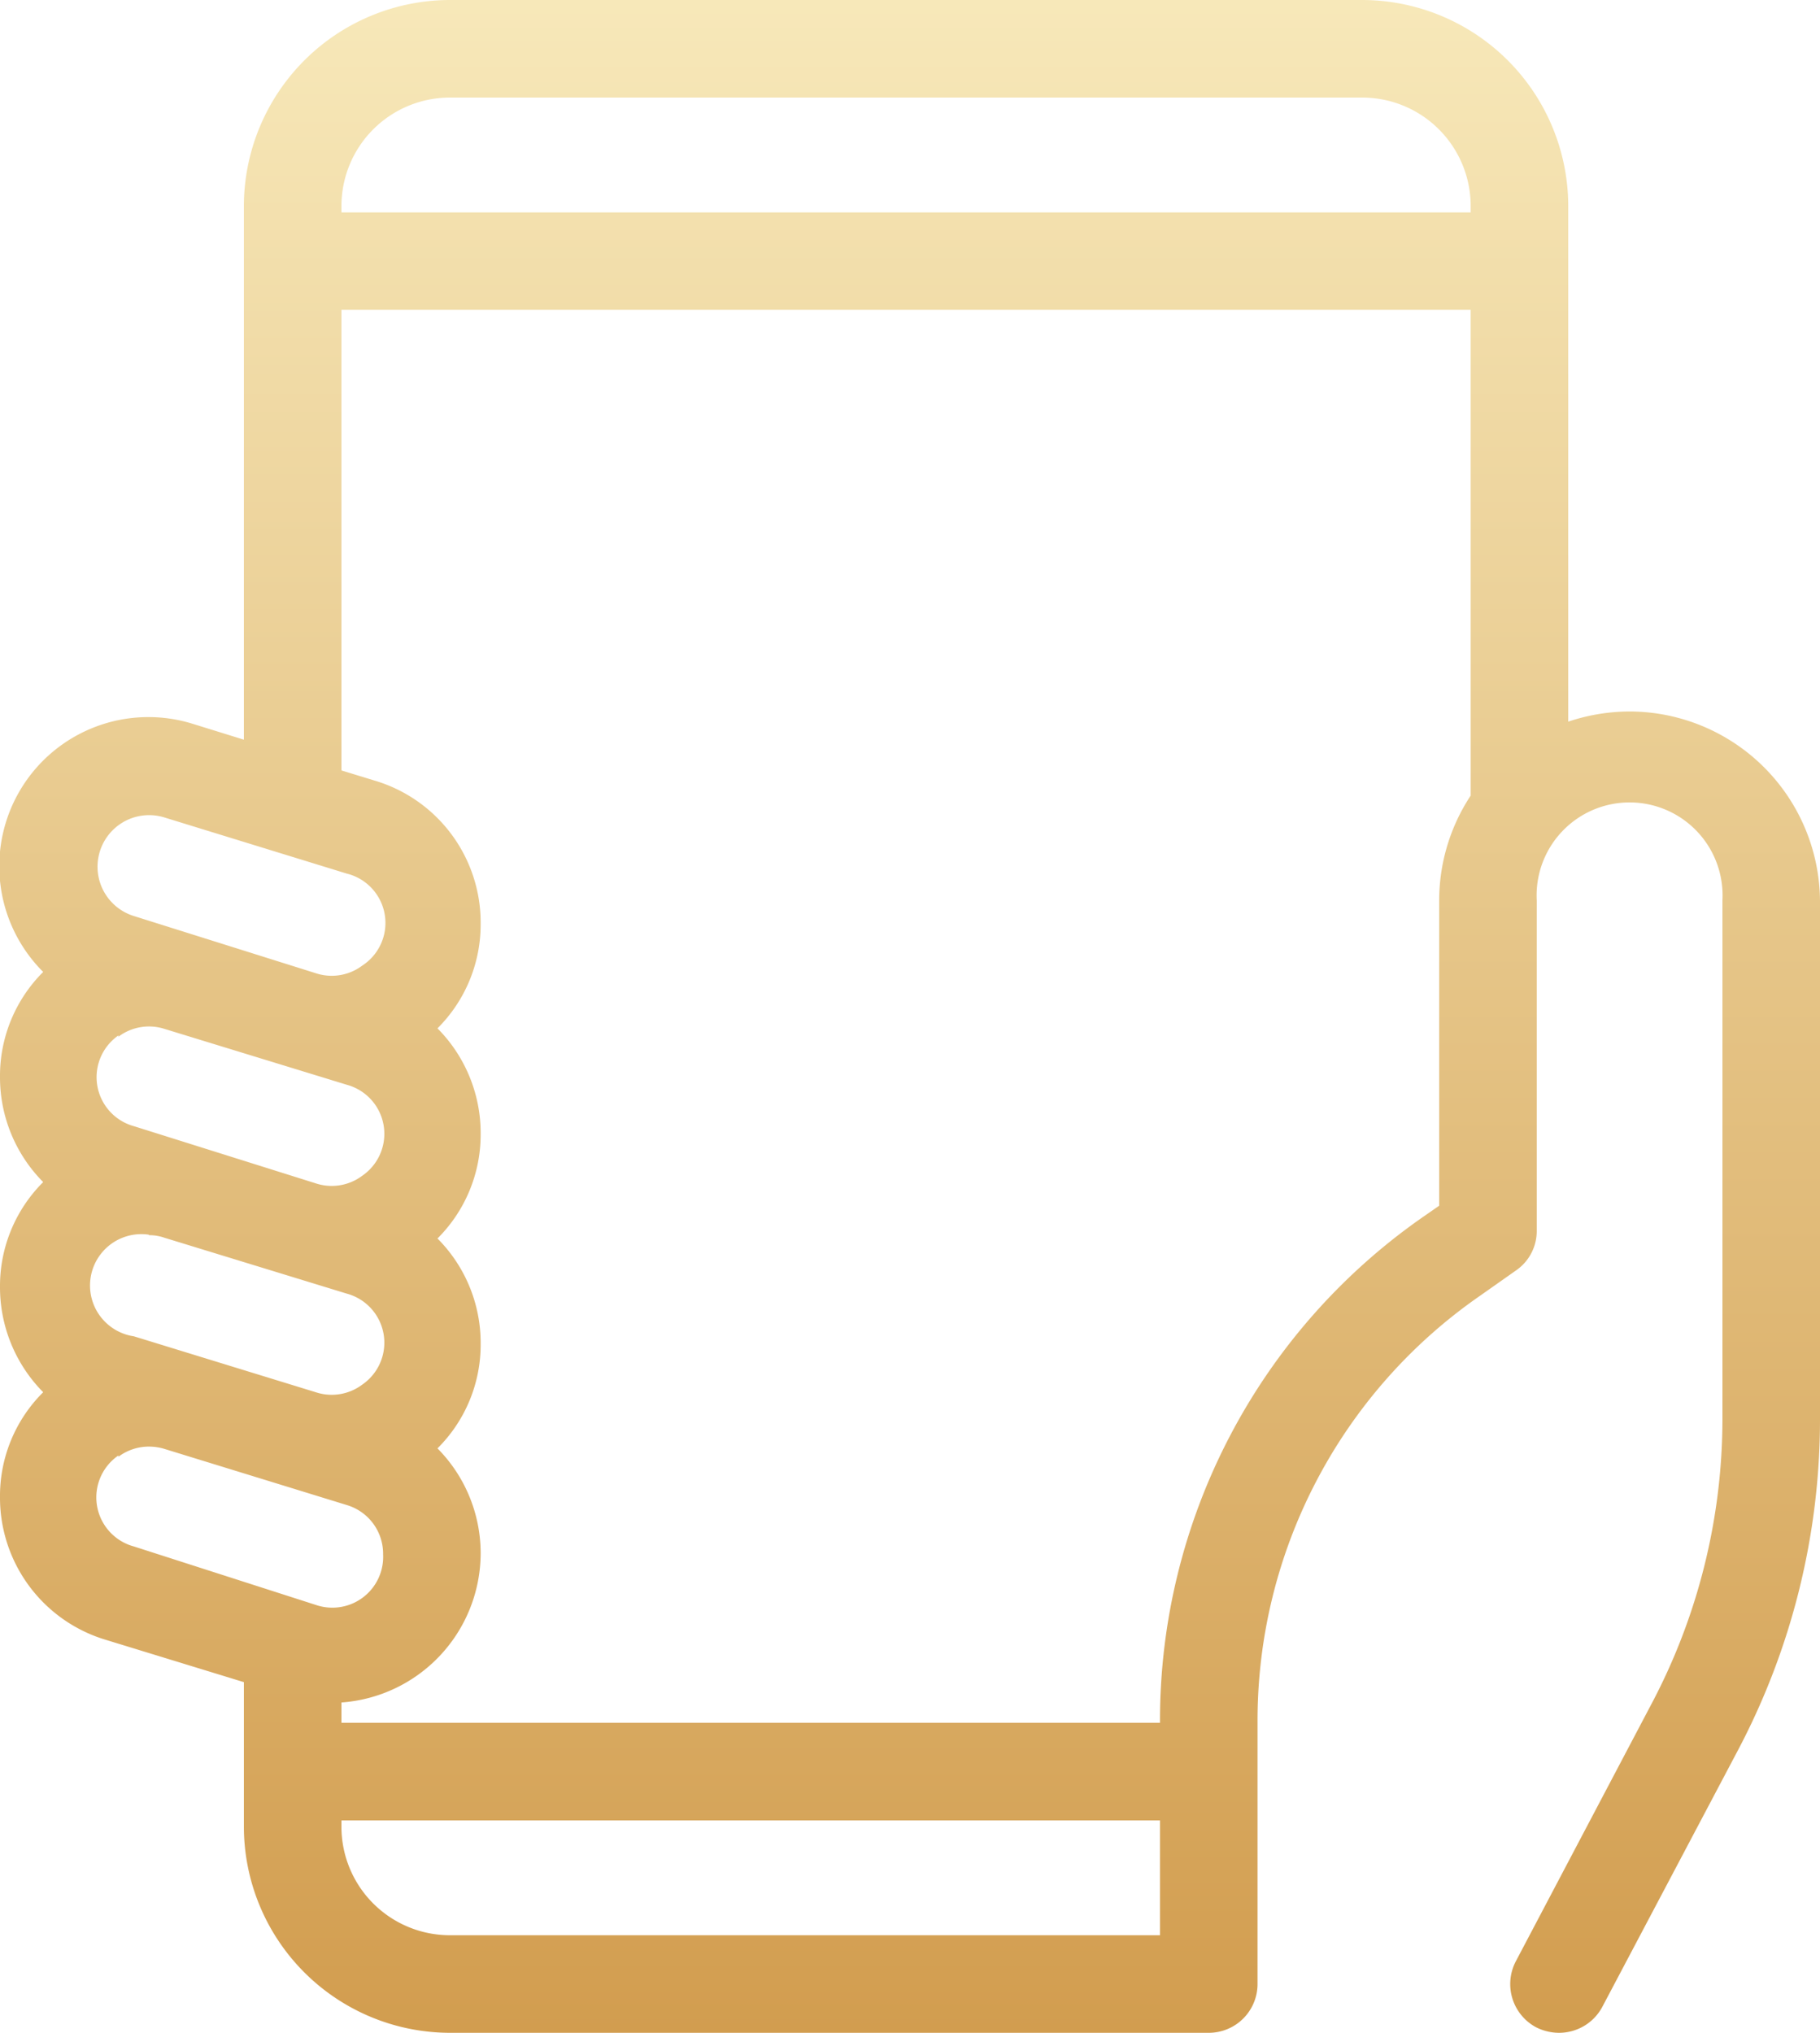 <?xml version="1.0" encoding="utf-8"?>
<svg xmlns="http://www.w3.org/2000/svg" xmlns:xlink="http://www.w3.org/1999/xlink" viewBox="0 0 71.64 80"><defs><style>.cls-1{fill:url(#linear-gradient);}</style><linearGradient id="linear-gradient" x1="35.82" y1="80" x2="35.82" gradientUnits="userSpaceOnUse"><stop offset="0" stop-color="#d29d4f"/><stop offset="1" stop-color="#f7e8b9"/></linearGradient></defs><title>mobile</title><g id="Layer_2" data-name="Layer 2"><g id="Layer_1-2" data-name="Layer 1"><path class="cls-1" d="M64.15,28a7.63,7.63,0,0,0-2.42.4V8.11A8.12,8.12,0,0,0,53.62,0H17.71A8.12,8.12,0,0,0,9.6,8.11v21l-2-.62A5.87,5.87,0,0,0,1.7,38.25,5.77,5.77,0,0,0,0,42.38a5.85,5.85,0,0,0,1.7,4.14A5.77,5.77,0,0,0,0,50.65a5.87,5.87,0,0,0,1.7,4.14A5.75,5.75,0,0,0,0,58.92a5.84,5.84,0,0,0,4.15,5.61L9.6,66.2v5.69A8.12,8.12,0,0,0,17.71,80H47.58a1.92,1.92,0,0,0,1.92-1.92V67.7A20.33,20.33,0,0,1,58.25,51l1.42-1a1.88,1.88,0,0,0,.82-1.57v-13a3.66,3.66,0,1,1,7.31,0V55.86A24,24,0,0,1,65,67.07L59.67,77.18a1.93,1.93,0,0,0,.79,2.6,2,2,0,0,0,.9.22,1.93,1.93,0,0,0,1.7-1l5.35-10.12a27.9,27.9,0,0,0,3.23-13V35.45A7.51,7.51,0,0,0,64.15,28ZM5.86,48.61a1.81,1.81,0,0,1,.61.1l7.18,2.2a2,2,0,0,1,.61,3.58,2,2,0,0,1-1.8.31L5.27,52.59a2,2,0,0,1,.59-4ZM14.26,38a2,2,0,0,1-1.8.31L5.27,36.05a2,2,0,0,1,1.2-3.88l7.18,2.21A2,2,0,0,1,14.26,38Zm-9.6,2.8a2,2,0,0,1,1.81-.31l7.18,2.2a2,2,0,0,1,.61,3.58,2,2,0,0,1-1.8.31L5.27,44.32a2,2,0,0,1-.61-3.57Zm0,16.53a2,2,0,0,1,1.2-.4,2.1,2.1,0,0,1,.61.09l7.18,2.21a2,2,0,0,1,1.43,1.94,2,2,0,0,1-2.62,2L5.27,60.86a2,2,0,0,1-.61-3.58ZM13.44,67a5.9,5.9,0,0,0,5.48-5.87A5.87,5.87,0,0,0,17.22,57a5.75,5.75,0,0,0,1.7-4.13,5.82,5.82,0,0,0-1.7-4.13,5.77,5.77,0,0,0,1.7-4.13,5.85,5.85,0,0,0-1.7-4.14,5.77,5.77,0,0,0,1.7-4.13,5.83,5.83,0,0,0-4.14-5.61l-1.34-.41V12.19H57.89V31.11c0,.07,0,.14,0,.2a7.5,7.5,0,0,0-1.24,4.14v12l-.59.41A24.14,24.14,0,0,0,45.66,67.7v.1H13.44ZM57.89,8.36H13.44V8.11a4.27,4.27,0,0,1,4.27-4.27H53.62a4.27,4.27,0,0,1,4.27,4.27ZM45.66,71.64v4.52H17.71a4.27,4.27,0,0,1-4.27-4.27v-.25Z"/></g></g></svg>